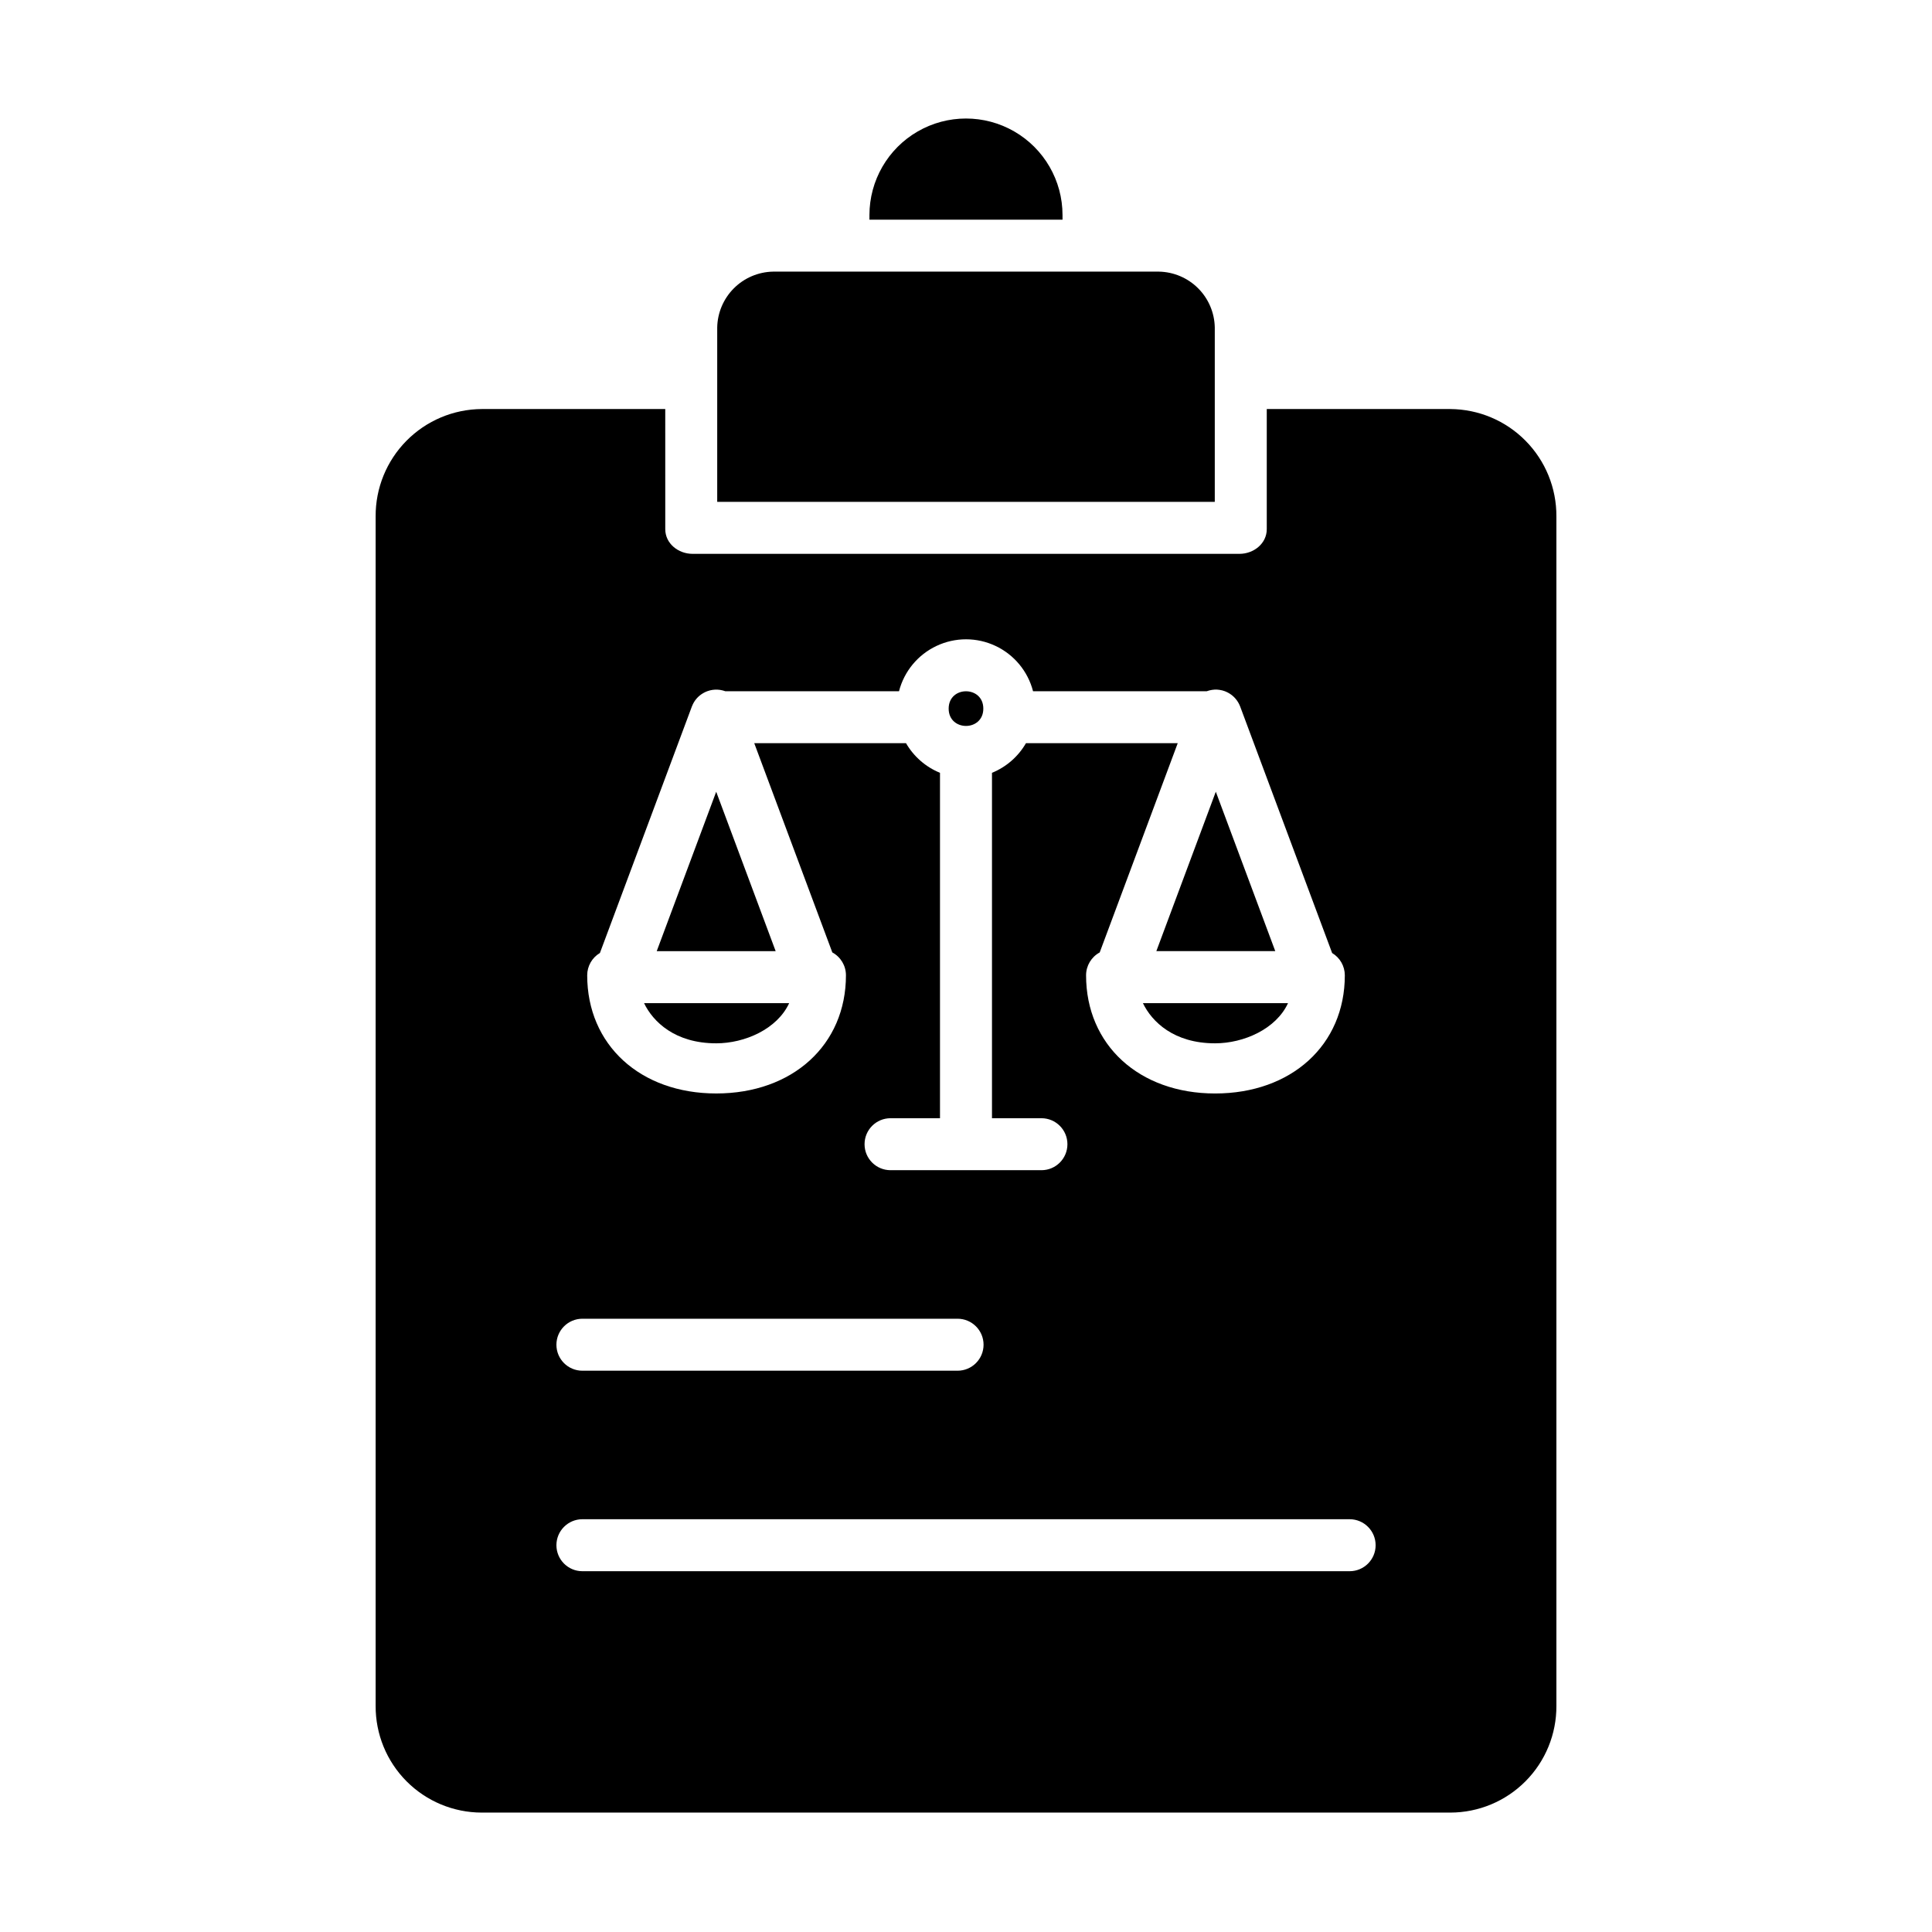 <?xml version="1.0" encoding="UTF-8"?>
<!-- The Best Svg Icon site in the world: iconSvg.co, Visit us! https://iconsvg.co -->
<svg fill="#000000" width="800px" height="800px" version="1.1" viewBox="144 144 512 512" xmlns="http://www.w3.org/2000/svg">
 <g>
  <path d="m481.96 396.06-15.758-42.246-15.758 42.246z"/>
  <path d="m404.59 331.79c0 6.121-9.184 6.121-9.184 0 0-6.125 9.184-6.125 9.184 0"/>
  <path d="m374.41 200.99v1.223h51.168v-1.223c0-9.141-4.875-17.586-12.793-22.156-7.914-4.57-17.668-4.57-25.582 0-7.918 4.57-12.793 13.016-12.793 22.156z"/>
  <path d="m466 420.49c7.578 0 16.164-3.766 19.34-10.652h-38.457c2.363 4.918 8.184 10.652 19.117 10.652z"/>
  <path d="m465.93 230.79c-0.07-3.898-1.648-7.621-4.406-10.383-2.758-2.762-6.477-4.344-10.379-4.422h-102.29c-3.898 0.078-7.621 1.66-10.375 4.422-2.758 2.762-4.34 6.484-4.41 10.383v46.207h131.86z"/>
  <path d="m333.8 353.82-15.762 42.246h31.52z"/>
  <path d="m528.35 252.4h-48.645v31.836c0 3.805-3.445 6.539-7.246 6.539h-144.91c-3.805 0-7.246-2.734-7.246-6.539l-0.004-31.836h-48.645c-7.5 0.051-14.672 3.074-19.941 8.414-5.269 5.336-8.207 12.543-8.164 20.043v315.22c-0.035 7.481 2.906 14.668 8.18 19.973 5.277 5.309 12.445 8.297 19.926 8.305h256.7c7.481-0.008 14.652-2.996 19.926-8.305 5.273-5.305 8.219-12.492 8.18-19.973v-315.22c0.043-7.5-2.891-14.707-8.164-20.043-5.269-5.34-12.441-8.363-19.941-8.414zm-225.37 144.16 24.375-65.336c0.027-0.066 0.059-0.133 0.086-0.195 0.047-0.117 0.098-0.234 0.152-0.348 0.051-0.113 0.098-0.195 0.152-0.297 0.055-0.098 0.105-0.195 0.164-0.297 0.059-0.098 0.125-0.195 0.191-0.297 0.066-0.098 0.117-0.176 0.18-0.262s0.145-0.184 0.219-0.273c0.074-0.09 0.141-0.168 0.211-0.246 0.074-0.082 0.152-0.16 0.227-0.238 0.078-0.078 0.168-0.164 0.254-0.242s0.156-0.137 0.234-0.195c0.098-0.078 0.191-0.156 0.289-0.227 0.082-0.059 0.164-0.113 0.246-0.172 0.098-0.07 0.203-0.137 0.312-0.195 0.09-0.055 0.184-0.105 0.277-0.156 0.094-0.051 0.203-0.109 0.309-0.16s0.223-0.098 0.336-0.145c0.07-0.027 0.137-0.062 0.211-0.09 0.027-0.012 0.055-0.016 0.078-0.023 0.121-0.043 0.246-0.078 0.367-0.117 0.098-0.027 0.195-0.059 0.289-0.086 0.117-0.027 0.234-0.051 0.355-0.074 0.117-0.023 0.207-0.043 0.312-0.059 0.105-0.016 0.227-0.027 0.34-0.035 0.113-0.012 0.219-0.023 0.328-0.031s0.223 0 0.336 0h0.336c0.109 0 0.219 0.02 0.328 0.031s0.23 0.02 0.34 0.035c0.113 0.02 0.207 0.039 0.312 0.059 0.121 0.023 0.238 0.043 0.355 0.074 0.098 0.023 0.188 0.055 0.285 0.082 0.125 0.039 0.25 0.074 0.375 0.117 0.023 0.012 0.051 0.016 0.078 0.023l0.016 0.008h46.016l-0.008-0.004c1.363-5.289 5.012-9.695 9.957-12.02 4.945-2.328 10.668-2.328 15.609 0 4.945 2.324 8.594 6.731 9.957 12.02h46.016l0.016-0.008c0.027-0.012 0.051-0.016 0.078-0.023 0.125-0.043 0.25-0.082 0.375-0.117 0.098-0.027 0.188-0.059 0.281-0.082 0.117-0.031 0.238-0.051 0.363-0.074 0.098-0.02 0.203-0.043 0.305-0.059 0.102-0.016 0.23-0.027 0.348-0.039 0.117-0.012 0.215-0.023 0.324-0.031 0.109-0.004 0.223 0 0.336 0h0.336c0.109 0 0.215 0.02 0.32 0.031 0.105 0.012 0.234 0.02 0.348 0.039 0.113 0.02 0.195 0.039 0.301 0.059 0.121 0.023 0.246 0.047 0.367 0.074 0.09 0.023 0.184 0.055 0.273 0.082 0.129 0.039 0.258 0.074 0.383 0.121 0.023 0.008 0.051 0.016 0.074 0.023 0.066 0.027 0.133 0.059 0.195 0.086 0.117 0.047 0.234 0.098 0.348 0.152 0.113 0.051 0.195 0.098 0.297 0.152 0.098 0.055 0.195 0.105 0.289 0.16 0.094 0.059 0.203 0.125 0.301 0.195 0.098 0.07 0.172 0.117 0.254 0.18 0.086 0.062 0.188 0.145 0.281 0.219 0.09 0.074 0.164 0.137 0.242 0.207 0.078 0.07 0.164 0.156 0.246 0.234 0.078 0.078 0.16 0.16 0.234 0.246 0.074 0.086 0.141 0.16 0.207 0.242s0.148 0.184 0.223 0.281c0.07 0.094 0.121 0.172 0.176 0.254 0.059 0.086 0.133 0.195 0.195 0.301 0.062 0.105 0.109 0.191 0.164 0.289 0.055 0.098 0.105 0.195 0.152 0.297 0.047 0.098 0.098 0.23 0.152 0.348 0.027 0.066 0.062 0.133 0.086 0.195l24.375 65.336 0.004 0.004c2.082 1.242 3.356 3.484 3.359 5.906 0 18.438-14.141 31.316-34.383 31.316-20.129 0-34.188-12.879-34.188-31.316 0-2.531 1.387-4.859 3.613-6.062l20.676-55.453h-40.219c-2.047 3.543-5.215 6.305-9.004 7.852v91.535h13.105c3.805 0 6.887 3.082 6.887 6.887 0 3.805-3.082 6.887-6.887 6.887h-39.988c-3.805 0-6.887-3.082-6.887-6.887 0-3.805 3.082-6.887 6.887-6.887h13.105v-91.535c-3.789-1.547-6.957-4.309-9.004-7.852h-40.219l20.688 55.449c2.227 1.203 3.613 3.531 3.613 6.062 0 18.438-14.141 31.316-34.383 31.316-20.129 0-34.188-12.879-34.188-31.316 0-2.422 1.277-4.668 3.359-5.906zm-4.637 96.918h99.422c3.801 0 6.887 3.082 6.887 6.887 0 3.805-3.086 6.887-6.887 6.887h-99.422c-3.805 0-6.887-3.082-6.887-6.887 0-3.805 3.082-6.887 6.887-6.887zm203.32 66.914-203.32-0.004c-3.805 0-6.887-3.082-6.887-6.887 0-3.805 3.082-6.891 6.887-6.891h203.32c3.805 0 6.891 3.086 6.891 6.891 0 3.805-3.086 6.887-6.891 6.887z"/>
  <path d="m333.8 420.49c7.578 0 16.16-3.766 19.34-10.652h-38.461c2.367 4.918 8.184 10.652 19.121 10.652z"/>
 </g>
</svg>